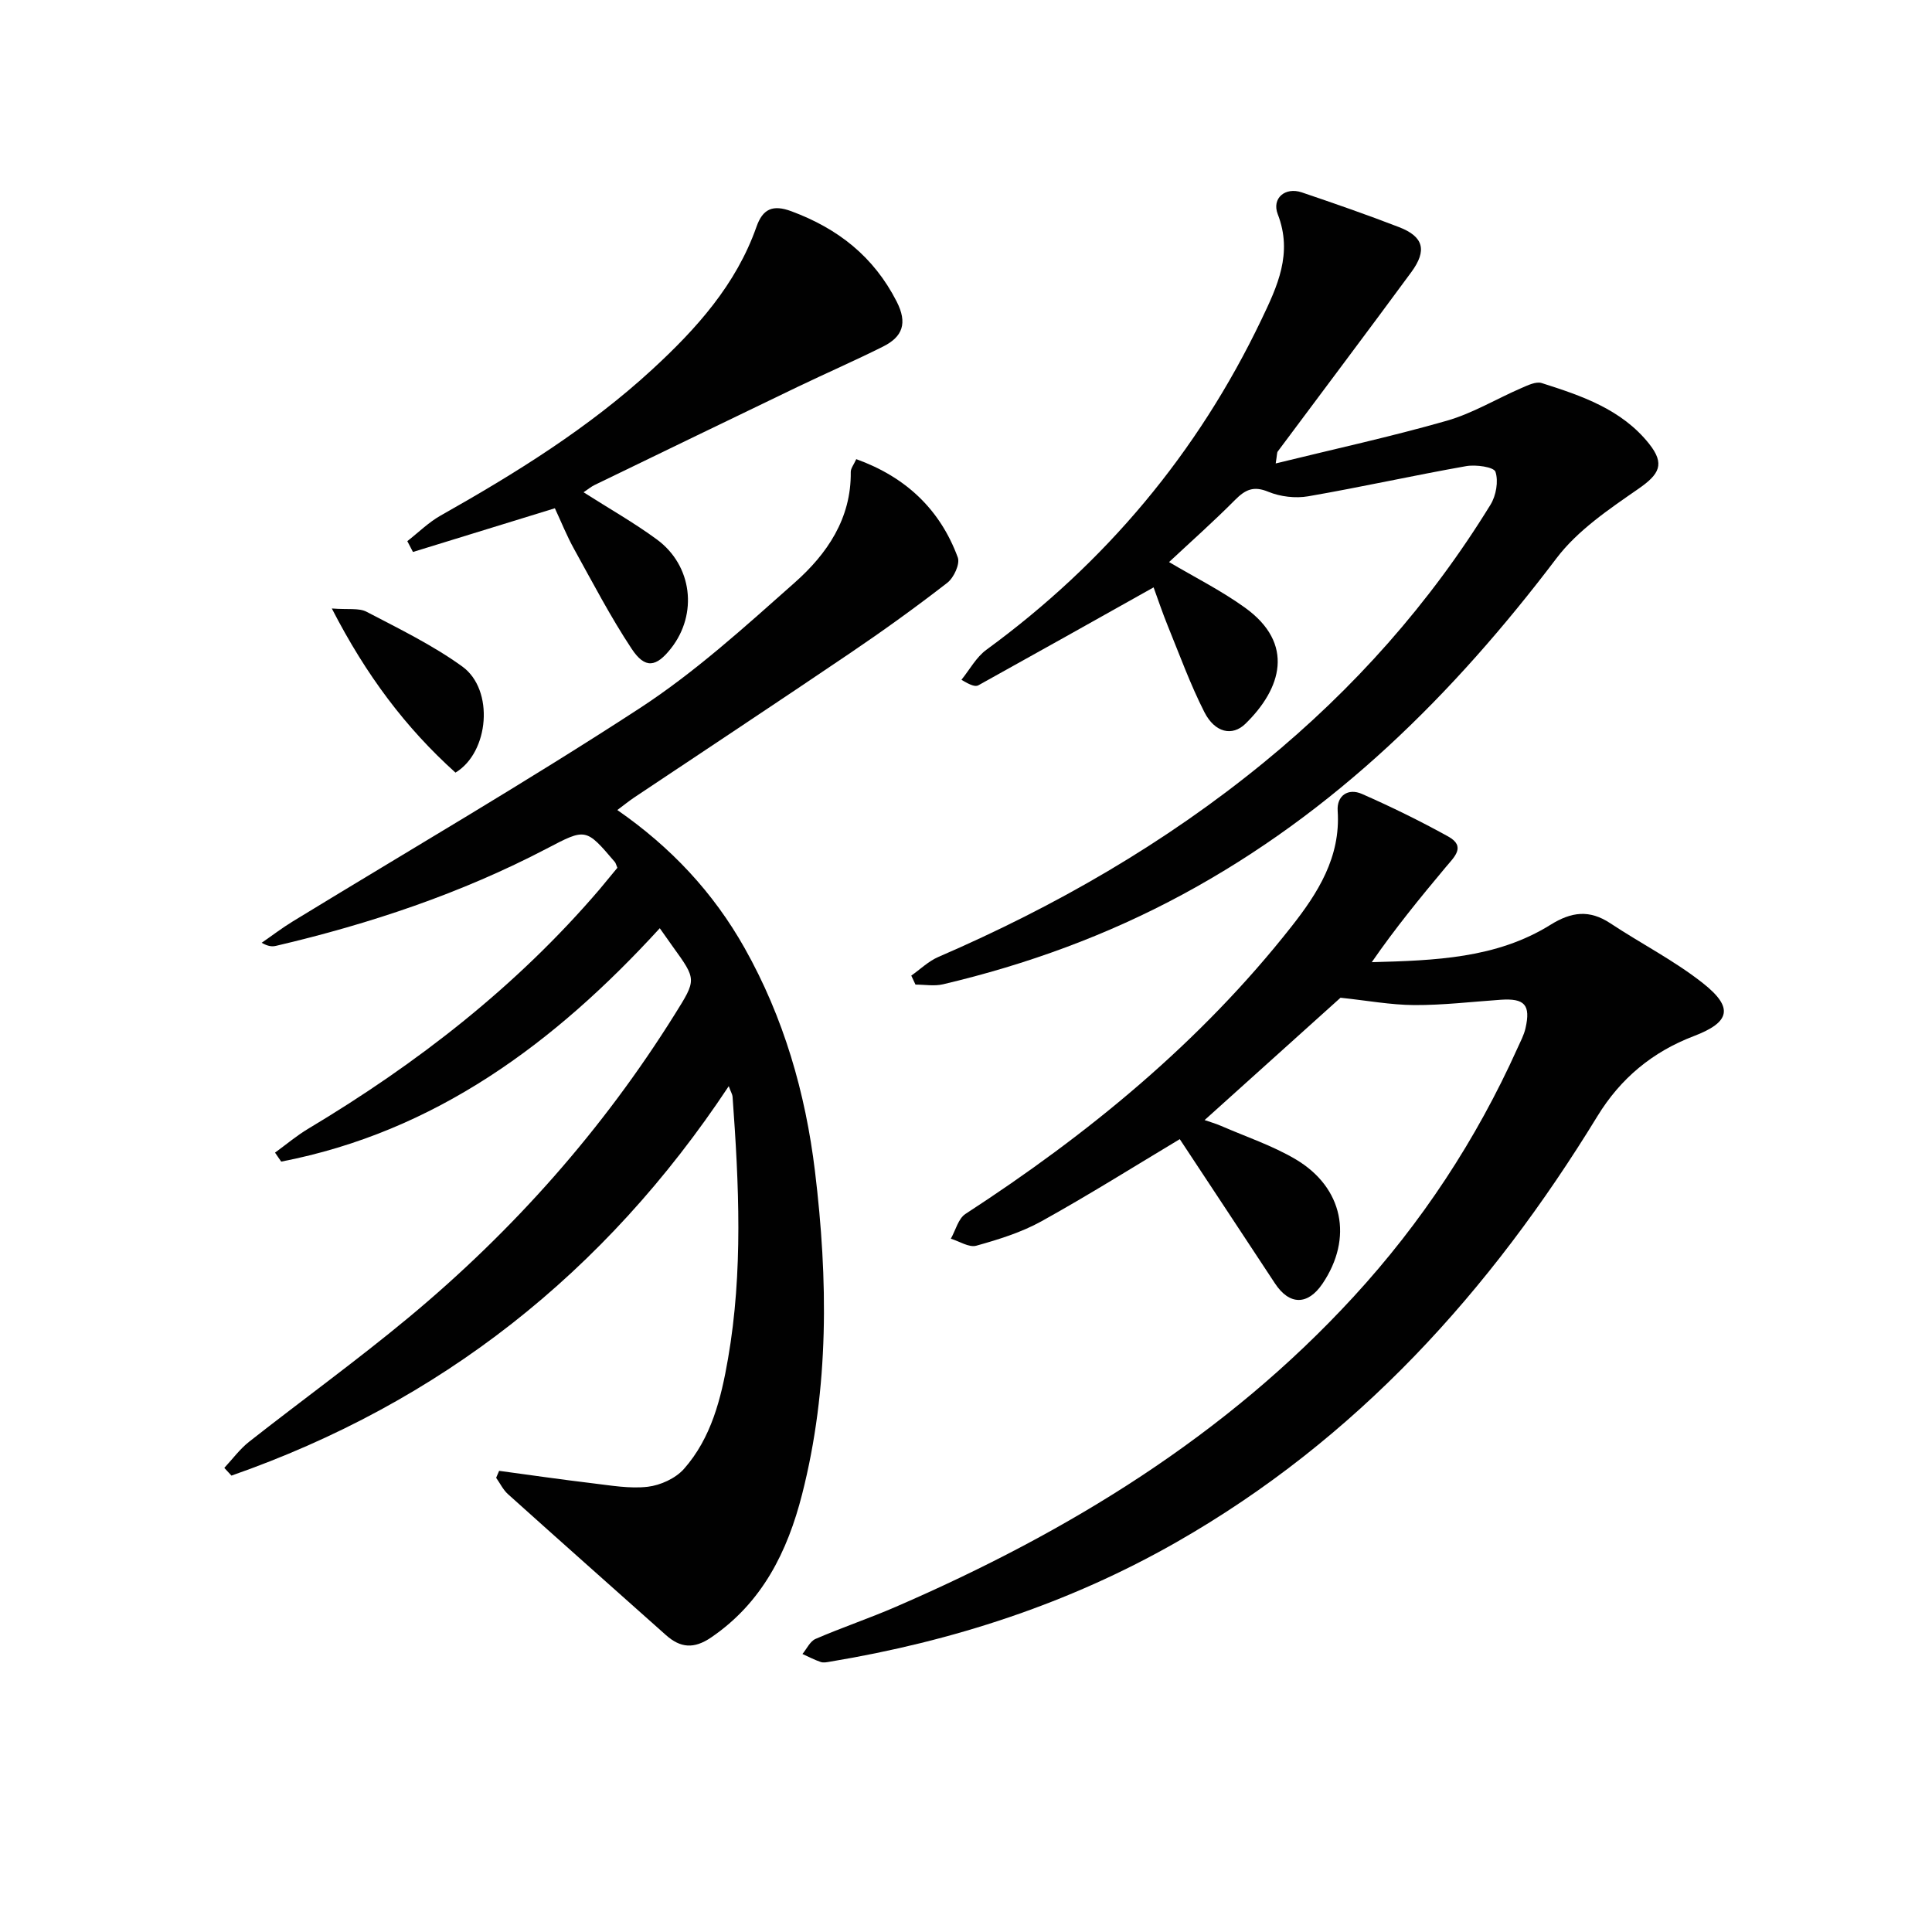 <svg enable-background="new 0 0 400 400" viewBox="0 0 400 400" xmlns="http://www.w3.org/2000/svg"><g fill="#010101"><path d="m127.82 179.67c-.26-.61-.32-.97-.53-1.21-6-7.05-5.99-7.01-14.07-2.78-17.76 9.29-36.61 15.59-56.08 20.15-.79.18-1.63.13-2.96-.64 2.15-1.48 4.22-3.07 6.45-4.43 23.97-14.66 48.27-28.79 71.8-44.12 11.49-7.49 21.81-16.89 32.12-26.03 6.67-5.91 11.71-13.23 11.59-22.89-.01-.75.62-1.5 1.14-2.66 10.17 3.67 17.32 10.32 21.02 20.35.5 1.34-.82 4.2-2.16 5.24-6.56 5.09-13.31 9.95-20.18 14.6-14.85 10.06-29.83 19.95-44.74 29.92-1.07.72-2.07 1.54-3.41 2.54 11.08 7.68 19.85 17.03 26.34 28.55 8.12 14.41 12.62 30.04 14.58 46.23 2.71 22.36 2.97 44.84-2.67 66.91-3.02 11.83-8.23 22.4-18.83 29.62-3.57 2.43-6.36 2.17-9.35-.49-10.91-9.72-21.84-19.41-32.71-29.18-1.01-.91-1.64-2.25-2.45-3.39.21-.48.42-.96.62-1.44 6.45.87 12.9 1.81 19.36 2.58 3.79.45 7.67 1.15 11.4.72 2.64-.31 5.75-1.73 7.49-3.68 5.69-6.43 7.72-14.64 9.14-22.85 3.13-18 2.26-36.12.94-54.23-.03-.46-.32-.9-.79-2.18-25.64 38.7-59.83 65.55-102.96 80.63-.49-.53-.98-1.06-1.48-1.6 1.69-1.81 3.19-3.87 5.11-5.39 10.99-8.64 22.33-16.84 33.07-25.76 21.66-18 40.16-38.86 55.11-62.79 4.47-7.15 4.51-7.13-.39-13.92-.85-1.18-1.69-2.38-2.74-3.87-21.79 23.82-46.49 42.14-78.38 48.32-.43-.62-.86-1.24-1.28-1.86 2.3-1.67 4.48-3.52 6.91-4.97 22.57-13.51 43.12-29.47 60.29-49.55 1.26-1.51 2.51-3.05 3.68-4.45z"/><path d="m277.54 206.57c-8.97 8.08-18.45 16.61-28.14 25.33 1.05.37 2.27.71 3.42 1.21 5.17 2.25 10.61 4.06 15.43 6.91 9.88 5.85 11.92 16.34 5.56 25.75-3.06 4.52-6.86 4.48-9.84-.05-6.65-10.11-13.33-20.2-19.71-29.87-9.25 5.54-18.79 11.54-28.63 17-4.17 2.31-8.88 3.77-13.5 5.06-1.51.42-3.5-.92-5.27-1.45.99-1.74 1.54-4.16 3.03-5.13 25.43-16.53 48.66-35.56 67.49-59.49 5.42-6.88 10.22-14.37 9.57-23.97-.21-3.12 2.14-4.77 5.04-3.49 6.07 2.67 12.05 5.6 17.85 8.81 3.75 2.08 1.22 4.26-.51 6.34-5.29 6.32-10.51 12.71-15.32 19.68 13.04-.36 25.8-.76 37-7.74 4.36-2.72 8.08-3.17 12.4-.31 6.35 4.21 13.24 7.71 19.19 12.42 6.42 5.08 5.57 8.08-1.93 10.94-8.52 3.25-15.13 8.71-19.94 16.57-22.14 36.2-49.87 66.91-87.14 88.19-22.35 12.76-46.39 20.54-71.68 24.74-.65.11-1.4.28-1.98.08-1.3-.44-2.53-1.09-3.79-1.66.89-1.07 1.57-2.63 2.71-3.12 5.48-2.37 11.17-4.28 16.65-6.66 35.61-15.43 68.23-35.33 94.75-64.19 14.08-15.32 25.38-32.47 33.92-51.44.61-1.36 1.35-2.72 1.67-4.15 1.1-4.84-.18-6.23-5.14-5.89-5.96.41-11.93 1.13-17.89 1.1-4.89-.03-9.76-.94-15.27-1.52z"/><path d="m188.67 201.99c1.86-1.31 3.57-2.99 5.62-3.87 24.24-10.48 46.91-23.51 67.4-40.28 18.59-15.21 34.34-32.9 46.91-53.36 1.15-1.87 1.67-4.84 1.02-6.8-.33-1-4.07-1.53-6.08-1.17-10.92 1.93-21.75 4.35-32.68 6.24-2.65.46-5.78.09-8.26-.93-3.07-1.27-4.77-.45-6.89 1.68-4.44 4.47-9.16 8.66-13.67 12.87 5.28 3.13 10.78 5.88 15.71 9.43 10.4 7.48 7.56 16.77.11 24.04-2.73 2.67-6.34 1.86-8.51-2.41-2.92-5.75-5.13-11.86-7.57-17.84-1.11-2.73-2.05-5.54-2.94-7.98-12.25 6.87-24.24 13.6-36.27 20.27-.61.34-1.57.04-3.51-1.14 1.7-2.1 3.05-4.67 5.16-6.21 24.67-18.04 43.71-40.72 56.92-68.31 3.34-6.97 6.55-13.76 3.41-21.86-1.29-3.33 1.54-5.69 4.97-4.53 6.76 2.29 13.5 4.63 20.15 7.2 5.05 1.95 5.85 4.79 2.52 9.32-9.14 12.43-18.43 24.75-27.65 37.13-.17.22-.12.61-.42 2.47 12.21-3 23.92-5.55 35.42-8.84 5.35-1.53 10.27-4.53 15.43-6.76 1.34-.58 3.04-1.42 4.23-1.04 8.26 2.63 16.53 5.42 22.22 12.56 3.35 4.21 2.16 6.31-2.24 9.36-6.06 4.2-12.53 8.56-16.9 14.32-21.36 28.2-45.93 52.6-77.33 69.58-15.73 8.51-32.36 14.57-49.72 18.66-1.8.42-3.79.06-5.69.06-.29-.63-.58-1.25-.87-1.86z"/><path d="m114.88 105.23c-10.27 3.16-19.82 6.11-29.38 9.05-.39-.75-.78-1.49-1.17-2.24 2.28-1.78 4.39-3.88 6.88-5.29 15.54-8.77 30.67-18.14 43.85-30.28 9.11-8.39 17.34-17.52 21.56-29.52 1.3-3.69 3.35-4.66 7.26-3.2 9.62 3.58 17 9.36 21.76 18.67 2.3 4.51 1.23 7.31-2.81 9.33-5.79 2.9-11.73 5.49-17.57 8.29-14.06 6.76-28.11 13.57-42.15 20.37-.71.34-1.32.86-2.29 1.51 5.29 3.38 10.45 6.29 15.18 9.77 7.36 5.41 8.5 15.44 2.94 22.53-3.08 3.93-5.38 4.31-8.16.11-4.38-6.61-8.06-13.69-11.91-20.64-1.52-2.73-2.68-5.66-3.99-8.46z"/><path d="m94.3 159.96c-10.29-9.26-18.47-20.11-25.6-33.98 3.37.27 5.6-.15 7.19.68 6.75 3.53 13.69 6.9 19.83 11.34 6.66 4.82 5.55 17.78-1.42 21.96z"/></g></svg>